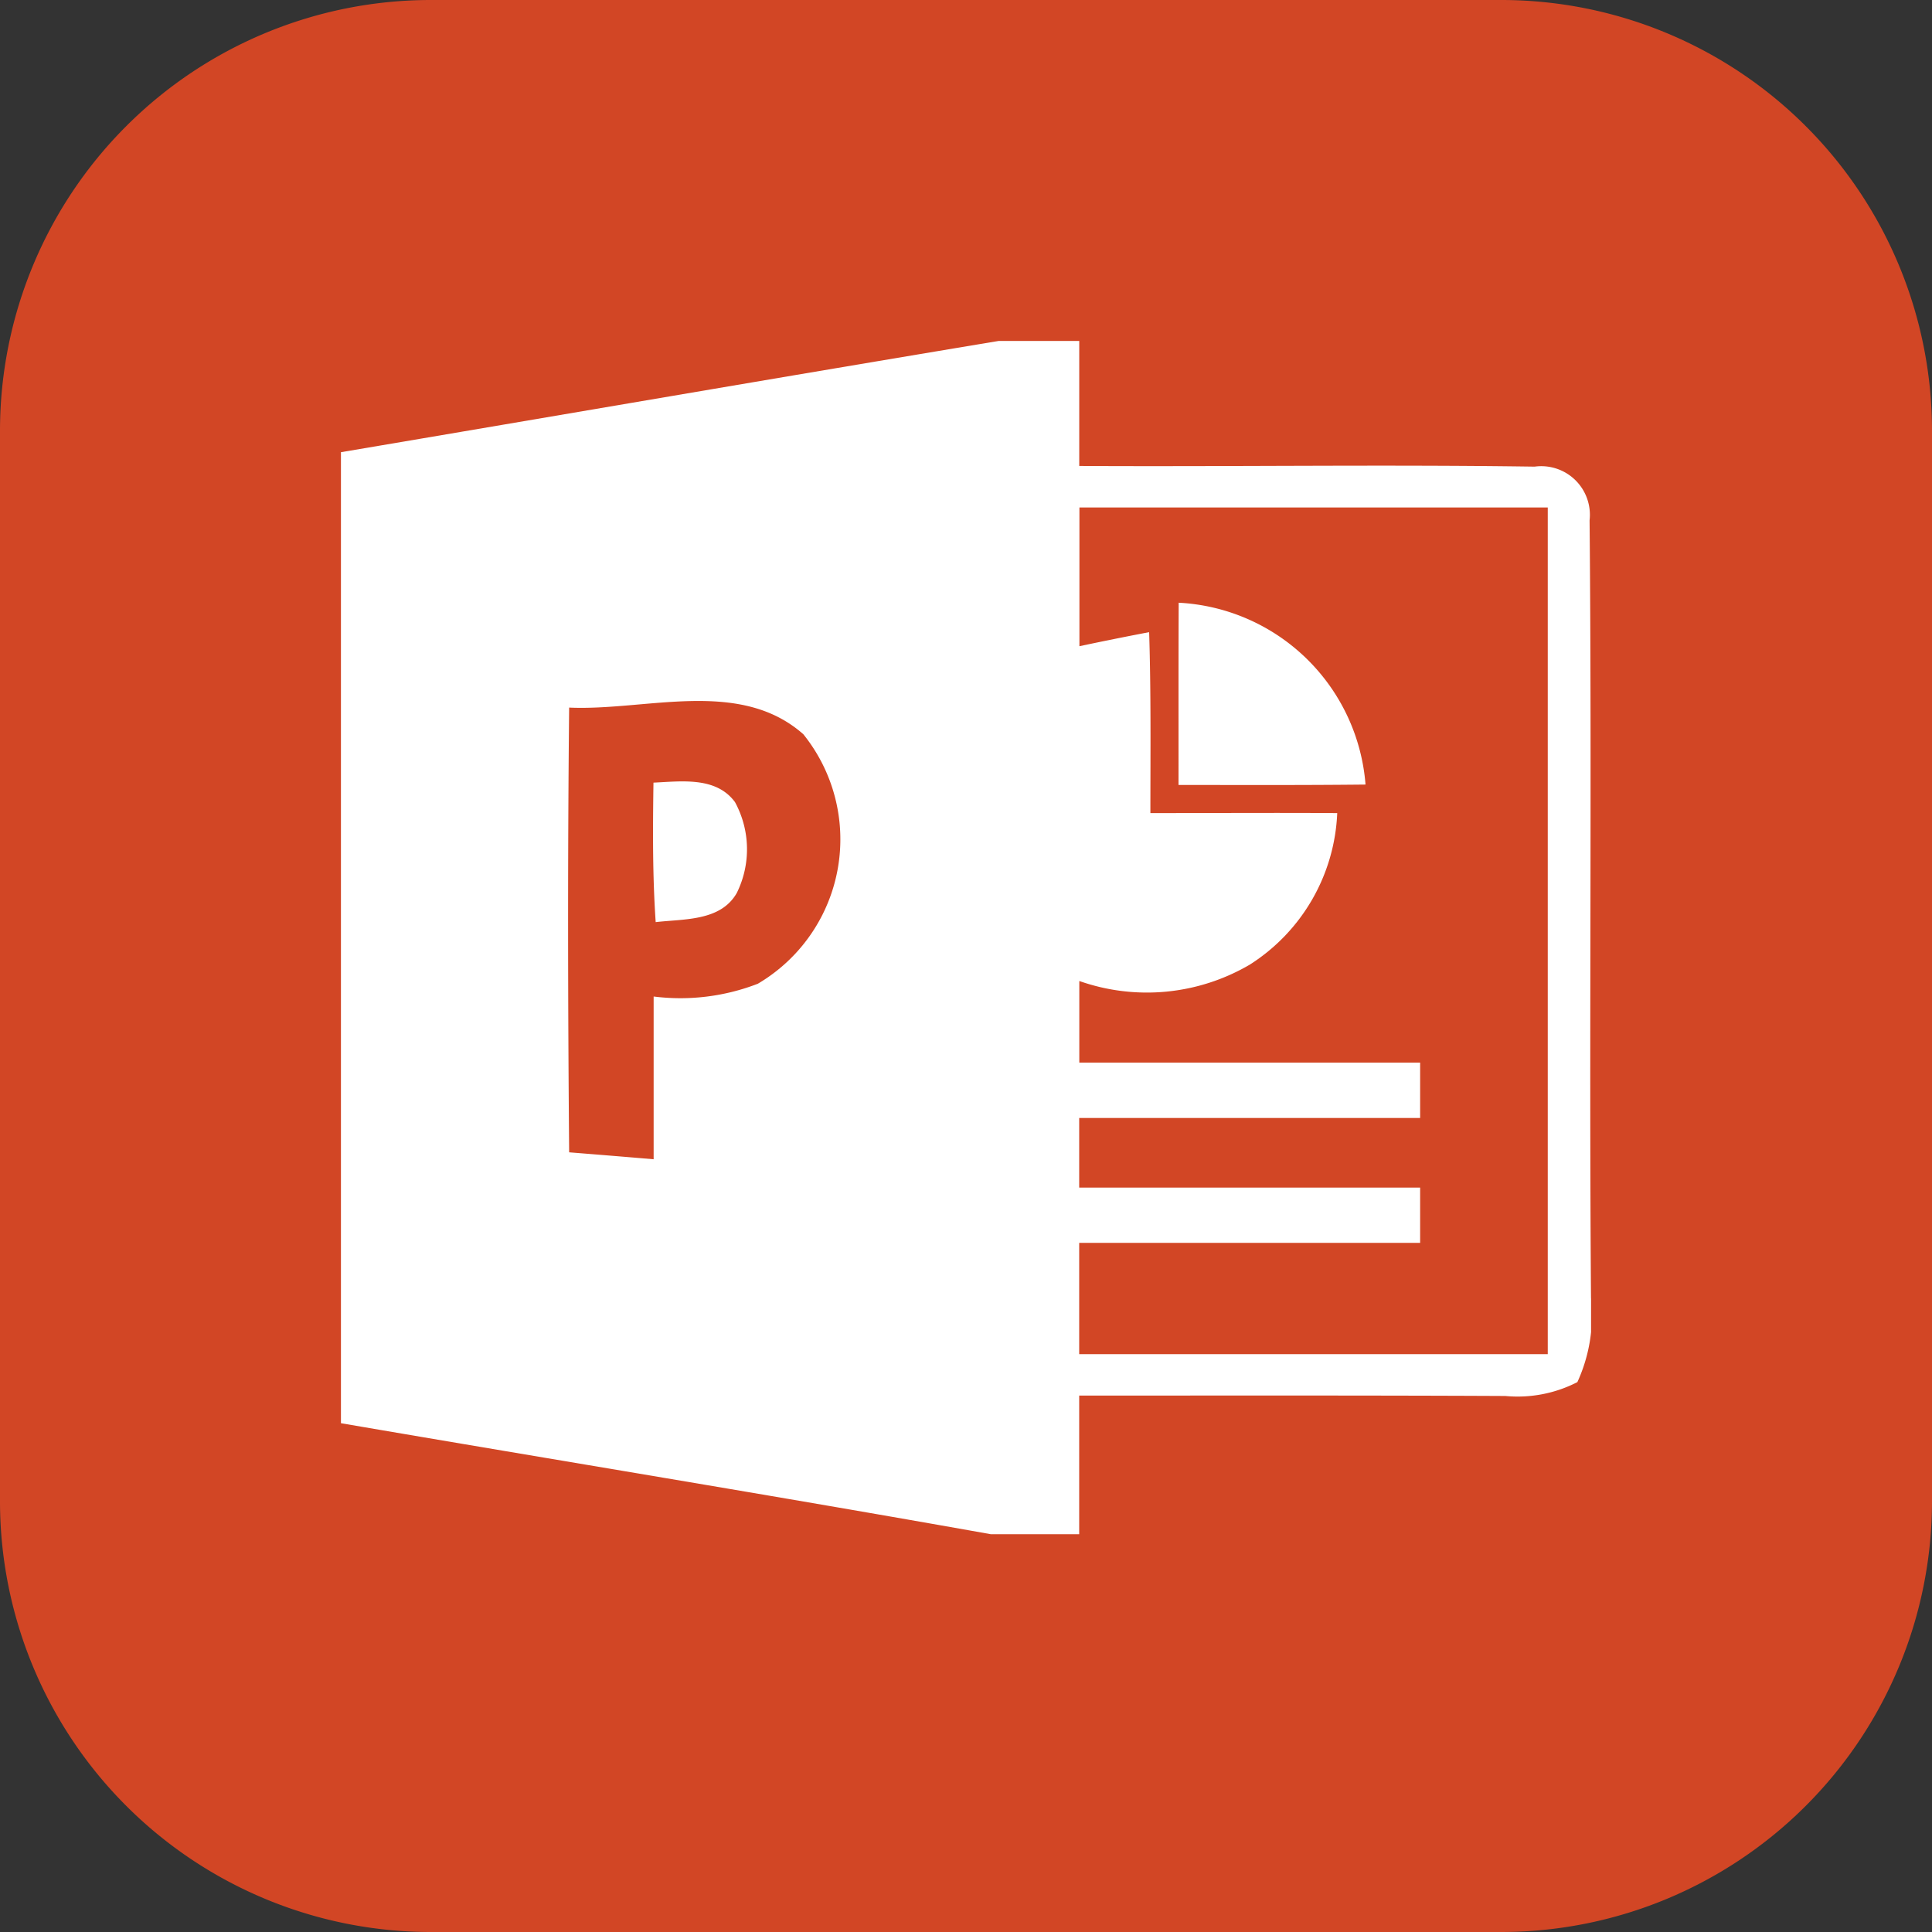 <?xml version="1.0" encoding="UTF-8"?> <svg xmlns="http://www.w3.org/2000/svg" xmlns:xlink="http://www.w3.org/1999/xlink" id="Group_2" data-name="Group 2" width="34" height="34" viewBox="0 0 34 34"><rect x="0" y="0" width="34" height="34" fill="#333333" stroke="none"/><defs><clipPath id="clip-path"><rect id="Rectangle_1" data-name="Rectangle 1" width="22" height="21" transform="translate(6 6)" fill="#fff"></rect></clipPath></defs><path id="Path_1" data-name="Path 1" d="M26.419,0H7.582A7.582,7.582,0,0,0,0,7.582V26.419A7.582,7.582,0,0,0,7.582,34H26.419A7.582,7.582,0,0,0,34,26.419V7.582A7.582,7.582,0,0,0,26.419,0Z" fill="#d24625"></path><g id="Group_1" data-name="Group 1" clip-path="url(#clip-path)"><path id="Path_2" data-name="Path 2" d="M17.576,6h1.417V8.2c2.671.015,5.345-.027,8.014.012a.856.856,0,0,1,.967.945c.042,4.561-.01,9.125.025,13.689a2.811,2.811,0,0,1-.24,1.477,2.3,2.3,0,0,1-1.267.244c-2.5-.012-5-.007-7.5-.007V27H17.439C13.63,26.321,9.815,25.7,6,25.046Q6,16.5,6,7.958C9.859,7.306,13.715,6.642,17.576,6Z" fill="#fff"></path><path id="Path_3" data-name="Path 3" d="M18.992,8.931h8.246v14.9H18.992V21.872h6V20.9h-6V19.675h6V18.7H18.994c0-.479,0-.957,0-1.436a3.58,3.58,0,0,0,3-.288,3.324,3.324,0,0,0,1.539-2.667c-1.1-.007-2.194,0-3.288,0,0-1.062.012-2.125-.022-3.184-.41.078-.82.161-1.227.247V8.931Z" fill="#d24625"></path><path id="Path_4" data-name="Path 4" d="M20.743,10.607a3.477,3.477,0,0,1,3.288,3.2c-1.1.012-2.194.007-3.291.007C20.741,12.744,20.738,11.675,20.743,10.607Z" fill="#fff"></path><path id="Path_5" data-name="Path 5" d="M10.011,12.452c1.357.063,3-.525,4.126.469a2.95,2.95,0,0,1-.8,4.391,3.769,3.769,0,0,1-1.834.225q0,1.432,0,2.864-.743-.063-1.487-.122c-.022-2.608-.027-5.218,0-7.826Z" fill="#d24625"></path><path id="Path_6" data-name="Path 6" d="M11.5,13.773c.492-.022,1.1-.11,1.434.342a1.735,1.735,0,0,1,.032,1.6c-.285.5-.929.454-1.427.513C11.483,15.411,11.488,14.593,11.5,13.773Z" fill="#fff"></path></g></svg> 